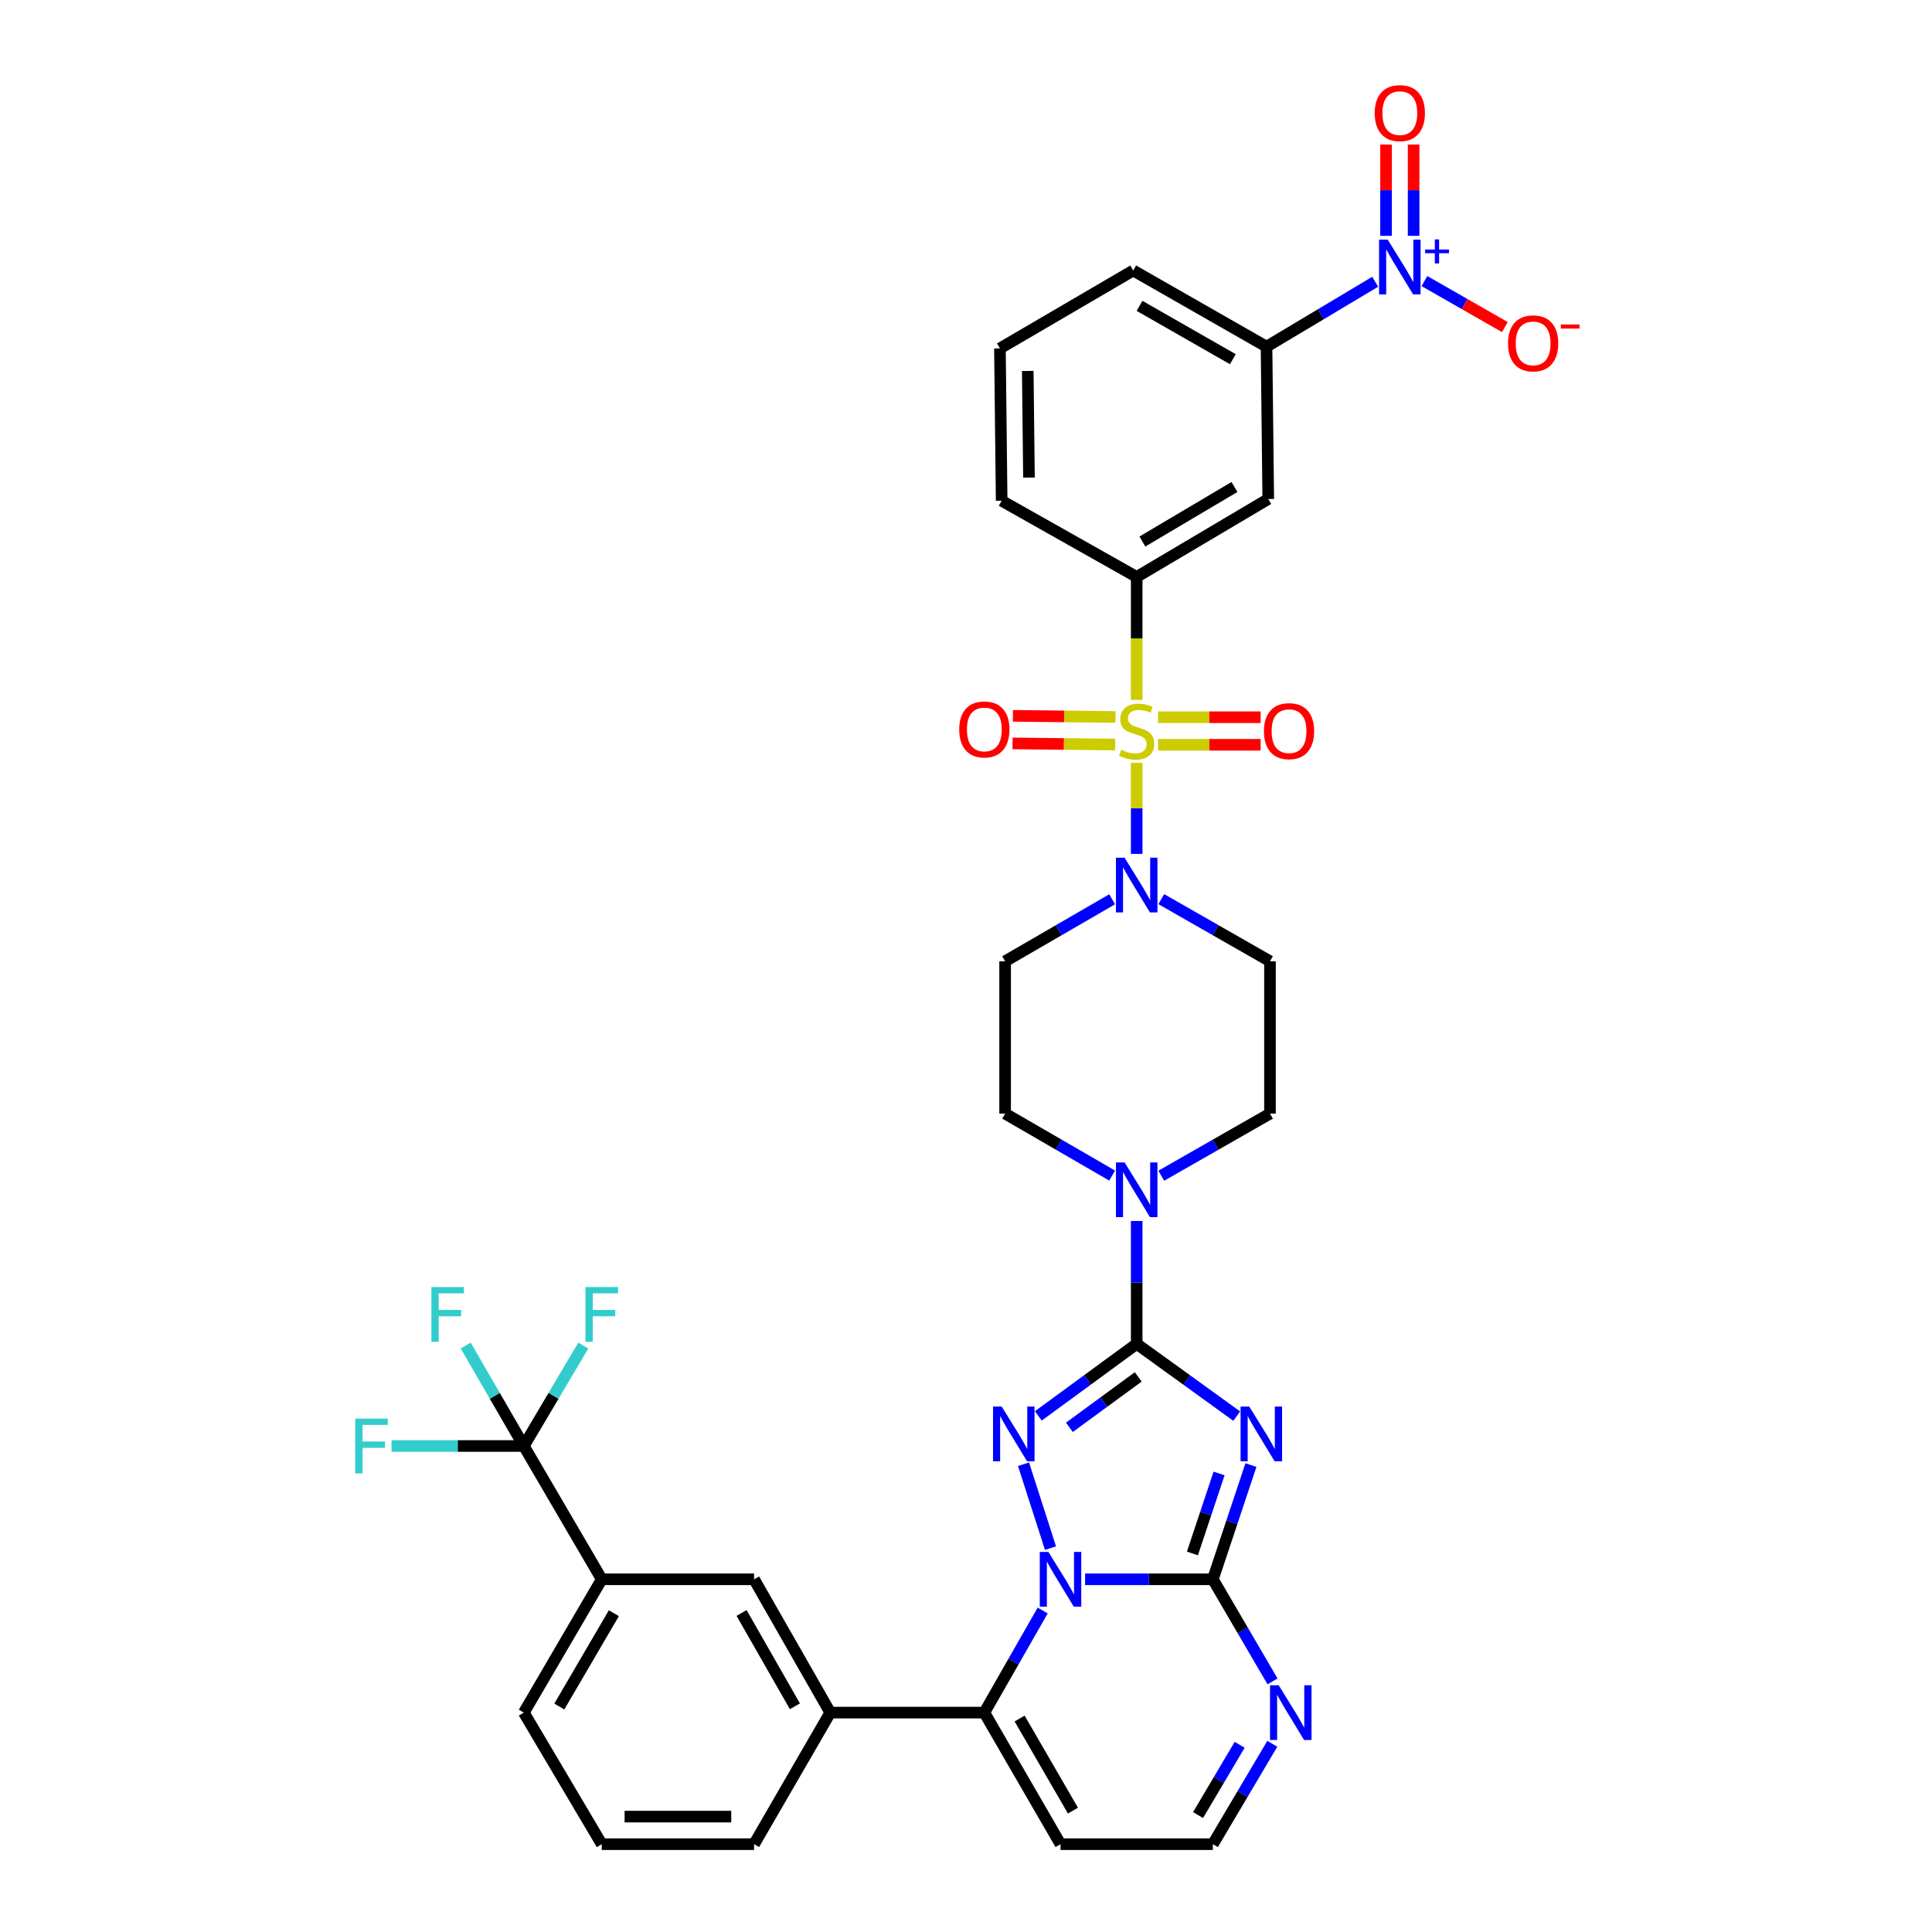 <?xml version='1.0' encoding='iso-8859-1'?>
<svg version='1.1' baseProfile='full'
              xmlns='http://www.w3.org/2000/svg'
                      xmlns:rdkit='http://www.rdkit.org/xml'
                      xmlns:xlink='http://www.w3.org/1999/xlink'
                  xml:space='preserve'
width='1000px' height='1000px' viewBox='0 0 1000 1000'>
<!-- END OF HEADER -->
<rect style='opacity:1.0;fill:#FFFFFF;stroke:none' width='1000' height='1000' x='0' y='0'> </rect>
<path class='bond-0' d='M 575.644,465.477 L 547.946,481.514' style='fill:none;fill-rule:evenodd;stroke:#0000FF;stroke-width:6px;stroke-linecap:butt;stroke-linejoin:miter;stroke-opacity:1' />
<path class='bond-0' d='M 547.946,481.514 L 520.249,497.55' style='fill:none;fill-rule:evenodd;stroke:#000000;stroke-width:6px;stroke-linecap:butt;stroke-linejoin:miter;stroke-opacity:1' />
<path class='bond-1' d='M 588.351,441.966 L 588.351,418.404' style='fill:none;fill-rule:evenodd;stroke:#0000FF;stroke-width:6px;stroke-linecap:butt;stroke-linejoin:miter;stroke-opacity:1' />
<path class='bond-1' d='M 588.351,418.404 L 588.351,394.842' style='fill:none;fill-rule:evenodd;stroke:#CCCC00;stroke-width:6px;stroke-linecap:butt;stroke-linejoin:miter;stroke-opacity:1' />
<path class='bond-2' d='M 601.078,465.394 L 629.21,481.472' style='fill:none;fill-rule:evenodd;stroke:#0000FF;stroke-width:6px;stroke-linecap:butt;stroke-linejoin:miter;stroke-opacity:1' />
<path class='bond-2' d='M 629.21,481.472 L 657.342,497.55' style='fill:none;fill-rule:evenodd;stroke:#000000;stroke-width:6px;stroke-linecap:butt;stroke-linejoin:miter;stroke-opacity:1' />
<path class='bond-3' d='M 599.403,385.507 L 625.955,385.507' style='fill:none;fill-rule:evenodd;stroke:#CCCC00;stroke-width:6px;stroke-linecap:butt;stroke-linejoin:miter;stroke-opacity:1' />
<path class='bond-3' d='M 625.955,385.507 L 652.508,385.507' style='fill:none;fill-rule:evenodd;stroke:#FF0000;stroke-width:6px;stroke-linecap:butt;stroke-linejoin:miter;stroke-opacity:1' />
<path class='bond-3' d='M 599.403,371.238 L 625.955,371.238' style='fill:none;fill-rule:evenodd;stroke:#CCCC00;stroke-width:6px;stroke-linecap:butt;stroke-linejoin:miter;stroke-opacity:1' />
<path class='bond-3' d='M 625.955,371.238 L 652.508,371.238' style='fill:none;fill-rule:evenodd;stroke:#FF0000;stroke-width:6px;stroke-linecap:butt;stroke-linejoin:miter;stroke-opacity:1' />
<path class='bond-4' d='M 577.381,371.113 L 550.824,370.811' style='fill:none;fill-rule:evenodd;stroke:#CCCC00;stroke-width:6px;stroke-linecap:butt;stroke-linejoin:miter;stroke-opacity:1' />
<path class='bond-4' d='M 550.824,370.811 L 524.268,370.51' style='fill:none;fill-rule:evenodd;stroke:#FF0000;stroke-width:6px;stroke-linecap:butt;stroke-linejoin:miter;stroke-opacity:1' />
<path class='bond-4' d='M 577.219,385.381 L 550.662,385.079' style='fill:none;fill-rule:evenodd;stroke:#CCCC00;stroke-width:6px;stroke-linecap:butt;stroke-linejoin:miter;stroke-opacity:1' />
<path class='bond-4' d='M 550.662,385.079 L 524.106,384.778' style='fill:none;fill-rule:evenodd;stroke:#FF0000;stroke-width:6px;stroke-linecap:butt;stroke-linejoin:miter;stroke-opacity:1' />
<path class='bond-5' d='M 588.351,362.259 L 588.351,330.438' style='fill:none;fill-rule:evenodd;stroke:#CCCC00;stroke-width:6px;stroke-linecap:butt;stroke-linejoin:miter;stroke-opacity:1' />
<path class='bond-5' d='M 588.351,330.438 L 588.351,298.617' style='fill:none;fill-rule:evenodd;stroke:#000000;stroke-width:6px;stroke-linecap:butt;stroke-linejoin:miter;stroke-opacity:1' />
<path class='bond-6' d='M 548.921,954.545 L 627.773,954.545' style='fill:none;fill-rule:evenodd;stroke:#000000;stroke-width:6px;stroke-linecap:butt;stroke-linejoin:miter;stroke-opacity:1' />
<path class='bond-7' d='M 548.921,954.545 L 509.491,886.443' style='fill:none;fill-rule:evenodd;stroke:#000000;stroke-width:6px;stroke-linecap:butt;stroke-linejoin:miter;stroke-opacity:1' />
<path class='bond-7' d='M 555.355,937.181 L 527.754,889.509' style='fill:none;fill-rule:evenodd;stroke:#000000;stroke-width:6px;stroke-linecap:butt;stroke-linejoin:miter;stroke-opacity:1' />
<path class='bond-8' d='M 627.773,954.545 L 643.158,928.563' style='fill:none;fill-rule:evenodd;stroke:#000000;stroke-width:6px;stroke-linecap:butt;stroke-linejoin:miter;stroke-opacity:1' />
<path class='bond-8' d='M 643.158,928.563 L 658.543,902.581' style='fill:none;fill-rule:evenodd;stroke:#0000FF;stroke-width:6px;stroke-linecap:butt;stroke-linejoin:miter;stroke-opacity:1' />
<path class='bond-8' d='M 620.111,939.481 L 630.88,921.293' style='fill:none;fill-rule:evenodd;stroke:#000000;stroke-width:6px;stroke-linecap:butt;stroke-linejoin:miter;stroke-opacity:1' />
<path class='bond-8' d='M 630.88,921.293 L 641.649,903.106' style='fill:none;fill-rule:evenodd;stroke:#0000FF;stroke-width:6px;stroke-linecap:butt;stroke-linejoin:miter;stroke-opacity:1' />
<path class='bond-9' d='M 658.655,870.285 L 643.214,843.865' style='fill:none;fill-rule:evenodd;stroke:#0000FF;stroke-width:6px;stroke-linecap:butt;stroke-linejoin:miter;stroke-opacity:1' />
<path class='bond-9' d='M 643.214,843.865 L 627.773,817.444' style='fill:none;fill-rule:evenodd;stroke:#000000;stroke-width:6px;stroke-linecap:butt;stroke-linejoin:miter;stroke-opacity:1' />
<path class='bond-10' d='M 627.773,817.444 L 594.703,817.444' style='fill:none;fill-rule:evenodd;stroke:#000000;stroke-width:6px;stroke-linecap:butt;stroke-linejoin:miter;stroke-opacity:1' />
<path class='bond-10' d='M 594.703,817.444 L 561.633,817.444' style='fill:none;fill-rule:evenodd;stroke:#0000FF;stroke-width:6px;stroke-linecap:butt;stroke-linejoin:miter;stroke-opacity:1' />
<path class='bond-11' d='M 627.773,817.444 L 637.627,787.882' style='fill:none;fill-rule:evenodd;stroke:#000000;stroke-width:6px;stroke-linecap:butt;stroke-linejoin:miter;stroke-opacity:1' />
<path class='bond-11' d='M 637.627,787.882 L 647.482,758.319' style='fill:none;fill-rule:evenodd;stroke:#0000FF;stroke-width:6px;stroke-linecap:butt;stroke-linejoin:miter;stroke-opacity:1' />
<path class='bond-11' d='M 617.193,804.063 L 624.091,783.37' style='fill:none;fill-rule:evenodd;stroke:#000000;stroke-width:6px;stroke-linecap:butt;stroke-linejoin:miter;stroke-opacity:1' />
<path class='bond-11' d='M 624.091,783.37 L 630.989,762.676' style='fill:none;fill-rule:evenodd;stroke:#0000FF;stroke-width:6px;stroke-linecap:butt;stroke-linejoin:miter;stroke-opacity:1' />
<path class='bond-12' d='M 539.694,833.591 L 524.593,860.017' style='fill:none;fill-rule:evenodd;stroke:#0000FF;stroke-width:6px;stroke-linecap:butt;stroke-linejoin:miter;stroke-opacity:1' />
<path class='bond-12' d='M 524.593,860.017 L 509.491,886.443' style='fill:none;fill-rule:evenodd;stroke:#000000;stroke-width:6px;stroke-linecap:butt;stroke-linejoin:miter;stroke-opacity:1' />
<path class='bond-13' d='M 543.735,801.308 L 529.778,757.888' style='fill:none;fill-rule:evenodd;stroke:#0000FF;stroke-width:6px;stroke-linecap:butt;stroke-linejoin:miter;stroke-opacity:1' />
<path class='bond-14' d='M 509.491,886.443 L 429.744,886.443' style='fill:none;fill-rule:evenodd;stroke:#000000;stroke-width:6px;stroke-linecap:butt;stroke-linejoin:miter;stroke-opacity:1' />
<path class='bond-15' d='M 640.133,732.981 L 614.242,714.28' style='fill:none;fill-rule:evenodd;stroke:#0000FF;stroke-width:6px;stroke-linecap:butt;stroke-linejoin:miter;stroke-opacity:1' />
<path class='bond-15' d='M 614.242,714.28 L 588.351,695.58' style='fill:none;fill-rule:evenodd;stroke:#000000;stroke-width:6px;stroke-linecap:butt;stroke-linejoin:miter;stroke-opacity:1' />
<path class='bond-16' d='M 588.351,695.58 L 562.895,714.223' style='fill:none;fill-rule:evenodd;stroke:#000000;stroke-width:6px;stroke-linecap:butt;stroke-linejoin:miter;stroke-opacity:1' />
<path class='bond-16' d='M 562.895,714.223 L 537.439,732.866' style='fill:none;fill-rule:evenodd;stroke:#0000FF;stroke-width:6px;stroke-linecap:butt;stroke-linejoin:miter;stroke-opacity:1' />
<path class='bond-16' d='M 589.145,712.684 L 571.326,725.735' style='fill:none;fill-rule:evenodd;stroke:#000000;stroke-width:6px;stroke-linecap:butt;stroke-linejoin:miter;stroke-opacity:1' />
<path class='bond-16' d='M 571.326,725.735 L 553.507,738.785' style='fill:none;fill-rule:evenodd;stroke:#0000FF;stroke-width:6px;stroke-linecap:butt;stroke-linejoin:miter;stroke-opacity:1' />
<path class='bond-17' d='M 588.351,695.58 L 588.351,663.783' style='fill:none;fill-rule:evenodd;stroke:#000000;stroke-width:6px;stroke-linecap:butt;stroke-linejoin:miter;stroke-opacity:1' />
<path class='bond-17' d='M 588.351,663.783 L 588.351,631.986' style='fill:none;fill-rule:evenodd;stroke:#0000FF;stroke-width:6px;stroke-linecap:butt;stroke-linejoin:miter;stroke-opacity:1' />
<path class='bond-18' d='M 601.078,608.558 L 629.21,592.48' style='fill:none;fill-rule:evenodd;stroke:#0000FF;stroke-width:6px;stroke-linecap:butt;stroke-linejoin:miter;stroke-opacity:1' />
<path class='bond-18' d='M 629.21,592.48 L 657.342,576.402' style='fill:none;fill-rule:evenodd;stroke:#000000;stroke-width:6px;stroke-linecap:butt;stroke-linejoin:miter;stroke-opacity:1' />
<path class='bond-19' d='M 575.644,608.475 L 547.946,592.438' style='fill:none;fill-rule:evenodd;stroke:#0000FF;stroke-width:6px;stroke-linecap:butt;stroke-linejoin:miter;stroke-opacity:1' />
<path class='bond-19' d='M 547.946,592.438 L 520.249,576.402' style='fill:none;fill-rule:evenodd;stroke:#000000;stroke-width:6px;stroke-linecap:butt;stroke-linejoin:miter;stroke-opacity:1' />
<path class='bond-20' d='M 429.744,886.443 L 390.314,817.444' style='fill:none;fill-rule:evenodd;stroke:#000000;stroke-width:6px;stroke-linecap:butt;stroke-linejoin:miter;stroke-opacity:1' />
<path class='bond-20' d='M 411.44,883.173 L 383.84,834.874' style='fill:none;fill-rule:evenodd;stroke:#000000;stroke-width:6px;stroke-linecap:butt;stroke-linejoin:miter;stroke-opacity:1' />
<path class='bond-21' d='M 429.744,886.443 L 390.314,954.545' style='fill:none;fill-rule:evenodd;stroke:#000000;stroke-width:6px;stroke-linecap:butt;stroke-linejoin:miter;stroke-opacity:1' />
<path class='bond-22' d='M 657.342,576.402 L 657.342,497.55' style='fill:none;fill-rule:evenodd;stroke:#000000;stroke-width:6px;stroke-linecap:butt;stroke-linejoin:miter;stroke-opacity:1' />
<path class='bond-23' d='M 520.249,497.55 L 520.249,576.402' style='fill:none;fill-rule:evenodd;stroke:#000000;stroke-width:6px;stroke-linecap:butt;stroke-linejoin:miter;stroke-opacity:1' />
<path class='bond-24' d='M 390.314,817.444 L 311.462,817.444' style='fill:none;fill-rule:evenodd;stroke:#000000;stroke-width:6px;stroke-linecap:butt;stroke-linejoin:miter;stroke-opacity:1' />
<path class='bond-25' d='M 311.462,817.444 L 271.136,886.443' style='fill:none;fill-rule:evenodd;stroke:#000000;stroke-width:6px;stroke-linecap:butt;stroke-linejoin:miter;stroke-opacity:1' />
<path class='bond-25' d='M 317.732,834.994 L 289.504,883.293' style='fill:none;fill-rule:evenodd;stroke:#000000;stroke-width:6px;stroke-linecap:butt;stroke-linejoin:miter;stroke-opacity:1' />
<path class='bond-26' d='M 311.462,817.444 L 271.136,748.446' style='fill:none;fill-rule:evenodd;stroke:#000000;stroke-width:6px;stroke-linecap:butt;stroke-linejoin:miter;stroke-opacity:1' />
<path class='bond-27' d='M 271.136,886.443 L 311.462,954.545' style='fill:none;fill-rule:evenodd;stroke:#000000;stroke-width:6px;stroke-linecap:butt;stroke-linejoin:miter;stroke-opacity:1' />
<path class='bond-28' d='M 311.462,954.545 L 390.314,954.545' style='fill:none;fill-rule:evenodd;stroke:#000000;stroke-width:6px;stroke-linecap:butt;stroke-linejoin:miter;stroke-opacity:1' />
<path class='bond-28' d='M 323.29,940.276 L 378.486,940.276' style='fill:none;fill-rule:evenodd;stroke:#000000;stroke-width:6px;stroke-linecap:butt;stroke-linejoin:miter;stroke-opacity:1' />
<path class='bond-29' d='M 271.136,748.446 L 286.521,722.464' style='fill:none;fill-rule:evenodd;stroke:#000000;stroke-width:6px;stroke-linecap:butt;stroke-linejoin:miter;stroke-opacity:1' />
<path class='bond-29' d='M 286.521,722.464 L 301.906,696.482' style='fill:none;fill-rule:evenodd;stroke:#33CCCC;stroke-width:6px;stroke-linecap:butt;stroke-linejoin:miter;stroke-opacity:1' />
<path class='bond-30' d='M 271.136,748.446 L 236.906,748.446' style='fill:none;fill-rule:evenodd;stroke:#000000;stroke-width:6px;stroke-linecap:butt;stroke-linejoin:miter;stroke-opacity:1' />
<path class='bond-30' d='M 236.906,748.446 L 202.676,748.446' style='fill:none;fill-rule:evenodd;stroke:#33CCCC;stroke-width:6px;stroke-linecap:butt;stroke-linejoin:miter;stroke-opacity:1' />
<path class='bond-31' d='M 271.136,748.446 L 256.09,722.458' style='fill:none;fill-rule:evenodd;stroke:#000000;stroke-width:6px;stroke-linecap:butt;stroke-linejoin:miter;stroke-opacity:1' />
<path class='bond-31' d='M 256.09,722.458 L 241.044,696.471' style='fill:none;fill-rule:evenodd;stroke:#33CCCC;stroke-width:6px;stroke-linecap:butt;stroke-linejoin:miter;stroke-opacity:1' />
<path class='bond-32' d='M 588.351,298.617 L 656.446,258.291' style='fill:none;fill-rule:evenodd;stroke:#000000;stroke-width:6px;stroke-linecap:butt;stroke-linejoin:miter;stroke-opacity:1' />
<path class='bond-32' d='M 591.295,280.29 L 638.961,252.062' style='fill:none;fill-rule:evenodd;stroke:#000000;stroke-width:6px;stroke-linecap:butt;stroke-linejoin:miter;stroke-opacity:1' />
<path class='bond-33' d='M 588.351,298.617 L 518.457,259.187' style='fill:none;fill-rule:evenodd;stroke:#000000;stroke-width:6px;stroke-linecap:butt;stroke-linejoin:miter;stroke-opacity:1' />
<path class='bond-34' d='M 656.446,258.291 L 655.55,179.439' style='fill:none;fill-rule:evenodd;stroke:#000000;stroke-width:6px;stroke-linecap:butt;stroke-linejoin:miter;stroke-opacity:1' />
<path class='bond-35' d='M 518.457,259.187 L 517.561,180.335' style='fill:none;fill-rule:evenodd;stroke:#000000;stroke-width:6px;stroke-linecap:butt;stroke-linejoin:miter;stroke-opacity:1' />
<path class='bond-35' d='M 532.591,247.197 L 531.964,192.001' style='fill:none;fill-rule:evenodd;stroke:#000000;stroke-width:6px;stroke-linecap:butt;stroke-linejoin:miter;stroke-opacity:1' />
<path class='bond-36' d='M 655.55,179.439 L 586.552,140.009' style='fill:none;fill-rule:evenodd;stroke:#000000;stroke-width:6px;stroke-linecap:butt;stroke-linejoin:miter;stroke-opacity:1' />
<path class='bond-36' d='M 638.121,185.914 L 589.822,158.313' style='fill:none;fill-rule:evenodd;stroke:#000000;stroke-width:6px;stroke-linecap:butt;stroke-linejoin:miter;stroke-opacity:1' />
<path class='bond-37' d='M 655.55,179.439 L 683.675,162.637' style='fill:none;fill-rule:evenodd;stroke:#000000;stroke-width:6px;stroke-linecap:butt;stroke-linejoin:miter;stroke-opacity:1' />
<path class='bond-37' d='M 683.675,162.637 L 711.799,145.835' style='fill:none;fill-rule:evenodd;stroke:#0000FF;stroke-width:6px;stroke-linecap:butt;stroke-linejoin:miter;stroke-opacity:1' />
<path class='bond-38' d='M 517.561,180.335 L 586.552,140.009' style='fill:none;fill-rule:evenodd;stroke:#000000;stroke-width:6px;stroke-linecap:butt;stroke-linejoin:miter;stroke-opacity:1' />
<path class='bond-39' d='M 731.683,122.064 L 731.683,98.442' style='fill:none;fill-rule:evenodd;stroke:#0000FF;stroke-width:6px;stroke-linecap:butt;stroke-linejoin:miter;stroke-opacity:1' />
<path class='bond-39' d='M 731.683,98.442 L 731.683,74.82' style='fill:none;fill-rule:evenodd;stroke:#FF0000;stroke-width:6px;stroke-linecap:butt;stroke-linejoin:miter;stroke-opacity:1' />
<path class='bond-39' d='M 717.414,122.064 L 717.414,98.442' style='fill:none;fill-rule:evenodd;stroke:#0000FF;stroke-width:6px;stroke-linecap:butt;stroke-linejoin:miter;stroke-opacity:1' />
<path class='bond-39' d='M 717.414,98.442 L 717.414,74.82' style='fill:none;fill-rule:evenodd;stroke:#FF0000;stroke-width:6px;stroke-linecap:butt;stroke-linejoin:miter;stroke-opacity:1' />
<path class='bond-40' d='M 737.275,145.491 L 758.101,157.392' style='fill:none;fill-rule:evenodd;stroke:#0000FF;stroke-width:6px;stroke-linecap:butt;stroke-linejoin:miter;stroke-opacity:1' />
<path class='bond-40' d='M 758.101,157.392 L 778.927,169.293' style='fill:none;fill-rule:evenodd;stroke:#FF0000;stroke-width:6px;stroke-linecap:butt;stroke-linejoin:miter;stroke-opacity:1' />
<path  class='atom-0' d='M 582.091 443.96
L 591.371 458.96
Q 592.291 460.44, 593.771 463.12
Q 595.251 465.8, 595.331 465.96
L 595.331 443.96
L 599.091 443.96
L 599.091 472.28
L 595.211 472.28
L 585.251 455.88
Q 584.091 453.96, 582.851 451.76
Q 581.651 449.56, 581.291 448.88
L 581.291 472.28
L 577.611 472.28
L 577.611 443.96
L 582.091 443.96
' fill='#0000FF'/>
<path  class='atom-1' d='M 580.351 388.092
Q 580.671 388.212, 581.991 388.772
Q 583.311 389.332, 584.751 389.692
Q 586.231 390.012, 587.671 390.012
Q 590.351 390.012, 591.911 388.732
Q 593.471 387.412, 593.471 385.132
Q 593.471 383.572, 592.671 382.612
Q 591.911 381.652, 590.711 381.132
Q 589.511 380.612, 587.511 380.012
Q 584.991 379.252, 583.471 378.532
Q 581.991 377.812, 580.911 376.292
Q 579.871 374.772, 579.871 372.212
Q 579.871 368.652, 582.271 366.452
Q 584.711 364.252, 589.511 364.252
Q 592.791 364.252, 596.511 365.812
L 595.591 368.892
Q 592.191 367.492, 589.631 367.492
Q 586.871 367.492, 585.351 368.652
Q 583.831 369.772, 583.871 371.732
Q 583.871 373.252, 584.631 374.172
Q 585.431 375.092, 586.551 375.612
Q 587.711 376.132, 589.631 376.732
Q 592.191 377.532, 593.711 378.332
Q 595.231 379.132, 596.311 380.772
Q 597.431 382.372, 597.431 385.132
Q 597.431 389.052, 594.791 391.172
Q 592.191 393.252, 587.831 393.252
Q 585.311 393.252, 583.391 392.692
Q 581.511 392.172, 579.271 391.252
L 580.351 388.092
' fill='#CCCC00'/>
<path  class='atom-2' d='M 654.203 378.452
Q 654.203 371.652, 657.563 367.852
Q 660.923 364.052, 667.203 364.052
Q 673.483 364.052, 676.843 367.852
Q 680.203 371.652, 680.203 378.452
Q 680.203 385.332, 676.803 389.252
Q 673.403 393.132, 667.203 393.132
Q 660.963 393.132, 657.563 389.252
Q 654.203 385.372, 654.203 378.452
M 667.203 389.932
Q 671.523 389.932, 673.843 387.052
Q 676.203 384.132, 676.203 378.452
Q 676.203 372.892, 673.843 370.092
Q 671.523 367.252, 667.203 367.252
Q 662.883 367.252, 660.523 370.052
Q 658.203 372.852, 658.203 378.452
Q 658.203 384.172, 660.523 387.052
Q 662.883 389.932, 667.203 389.932
' fill='#FF0000'/>
<path  class='atom-3' d='M 496.491 377.557
Q 496.491 370.757, 499.851 366.957
Q 503.211 363.157, 509.491 363.157
Q 515.771 363.157, 519.131 366.957
Q 522.491 370.757, 522.491 377.557
Q 522.491 384.437, 519.091 388.357
Q 515.691 392.237, 509.491 392.237
Q 503.251 392.237, 499.851 388.357
Q 496.491 384.477, 496.491 377.557
M 509.491 389.037
Q 513.811 389.037, 516.131 386.157
Q 518.491 383.237, 518.491 377.557
Q 518.491 371.997, 516.131 369.197
Q 513.811 366.357, 509.491 366.357
Q 505.171 366.357, 502.811 369.157
Q 500.491 371.957, 500.491 377.557
Q 500.491 383.277, 502.811 386.157
Q 505.171 389.037, 509.491 389.037
' fill='#FF0000'/>
<path  class='atom-6' d='M 661.839 872.283
L 671.119 887.283
Q 672.039 888.763, 673.519 891.443
Q 674.999 894.123, 675.079 894.283
L 675.079 872.283
L 678.839 872.283
L 678.839 900.603
L 674.959 900.603
L 664.999 884.203
Q 663.839 882.283, 662.599 880.083
Q 661.399 877.883, 661.039 877.203
L 661.039 900.603
L 657.359 900.603
L 657.359 872.283
L 661.839 872.283
' fill='#0000FF'/>
<path  class='atom-8' d='M 542.661 803.284
L 551.941 818.284
Q 552.861 819.764, 554.341 822.444
Q 555.821 825.124, 555.901 825.284
L 555.901 803.284
L 559.661 803.284
L 559.661 831.604
L 555.781 831.604
L 545.821 815.204
Q 544.661 813.284, 543.421 811.084
Q 542.221 808.884, 541.861 808.204
L 541.861 831.604
L 538.181 831.604
L 538.181 803.284
L 542.661 803.284
' fill='#0000FF'/>
<path  class='atom-10' d='M 646.603 728.016
L 655.883 743.016
Q 656.803 744.496, 658.283 747.176
Q 659.763 749.856, 659.843 750.016
L 659.843 728.016
L 663.603 728.016
L 663.603 756.336
L 659.723 756.336
L 649.763 739.936
Q 648.603 738.016, 647.363 735.816
Q 646.163 733.616, 645.803 732.936
L 645.803 756.336
L 642.123 756.336
L 642.123 728.016
L 646.603 728.016
' fill='#0000FF'/>
<path  class='atom-12' d='M 518.467 728.016
L 527.747 743.016
Q 528.667 744.496, 530.147 747.176
Q 531.627 749.856, 531.707 750.016
L 531.707 728.016
L 535.467 728.016
L 535.467 756.336
L 531.587 756.336
L 521.627 739.936
Q 520.467 738.016, 519.227 735.816
Q 518.027 733.616, 517.667 732.936
L 517.667 756.336
L 513.987 756.336
L 513.987 728.016
L 518.467 728.016
' fill='#0000FF'/>
<path  class='atom-13' d='M 582.091 601.672
L 591.371 616.672
Q 592.291 618.152, 593.771 620.832
Q 595.251 623.512, 595.331 623.672
L 595.331 601.672
L 599.091 601.672
L 599.091 629.992
L 595.211 629.992
L 585.251 613.592
Q 584.091 611.672, 582.851 609.472
Q 581.651 607.272, 581.291 606.592
L 581.291 629.992
L 577.611 629.992
L 577.611 601.672
L 582.091 601.672
' fill='#0000FF'/>
<path  class='atom-25' d='M 303.042 666.183
L 319.882 666.183
L 319.882 669.423
L 306.842 669.423
L 306.842 678.023
L 318.442 678.023
L 318.442 681.303
L 306.842 681.303
L 306.842 694.503
L 303.042 694.503
L 303.042 666.183
' fill='#33CCCC'/>
<path  class='atom-26' d='M 183.864 734.286
L 200.704 734.286
L 200.704 737.526
L 187.664 737.526
L 187.664 746.126
L 199.264 746.126
L 199.264 749.406
L 187.664 749.406
L 187.664 762.606
L 183.864 762.606
L 183.864 734.286
' fill='#33CCCC'/>
<path  class='atom-27' d='M 223.286 666.183
L 240.126 666.183
L 240.126 669.423
L 227.086 669.423
L 227.086 678.023
L 238.686 678.023
L 238.686 681.303
L 227.086 681.303
L 227.086 694.503
L 223.286 694.503
L 223.286 666.183
' fill='#33CCCC'/>
<path  class='atom-34' d='M 718.289 124.058
L 727.569 139.058
Q 728.489 140.538, 729.969 143.218
Q 731.449 145.898, 731.529 146.058
L 731.529 124.058
L 735.289 124.058
L 735.289 152.378
L 731.409 152.378
L 721.449 135.978
Q 720.289 134.058, 719.049 131.858
Q 717.849 129.658, 717.489 128.978
L 717.489 152.378
L 713.809 152.378
L 713.809 124.058
L 718.289 124.058
' fill='#0000FF'/>
<path  class='atom-34' d='M 737.665 129.163
L 742.654 129.163
L 742.654 123.909
L 744.872 123.909
L 744.872 129.163
L 749.993 129.163
L 749.993 131.063
L 744.872 131.063
L 744.872 136.343
L 742.654 136.343
L 742.654 131.063
L 737.665 131.063
L 737.665 129.163
' fill='#0000FF'/>
<path  class='atom-35' d='M 711.549 58.55
Q 711.549 51.75, 714.909 47.95
Q 718.269 44.15, 724.549 44.15
Q 730.829 44.15, 734.189 47.95
Q 737.549 51.75, 737.549 58.55
Q 737.549 65.43, 734.149 69.35
Q 730.749 73.23, 724.549 73.23
Q 718.309 73.23, 714.909 69.35
Q 711.549 65.47, 711.549 58.55
M 724.549 70.03
Q 728.869 70.03, 731.189 67.15
Q 733.549 64.23, 733.549 58.55
Q 733.549 52.99, 731.189 50.19
Q 728.869 47.35, 724.549 47.35
Q 720.229 47.35, 717.869 50.15
Q 715.549 52.95, 715.549 58.55
Q 715.549 64.27, 717.869 67.15
Q 720.229 70.03, 724.549 70.03
' fill='#FF0000'/>
<path  class='atom-36' d='M 780.547 177.728
Q 780.547 170.928, 783.907 167.128
Q 787.267 163.328, 793.547 163.328
Q 799.827 163.328, 803.187 167.128
Q 806.547 170.928, 806.547 177.728
Q 806.547 184.608, 803.147 188.528
Q 799.747 192.408, 793.547 192.408
Q 787.307 192.408, 783.907 188.528
Q 780.547 184.648, 780.547 177.728
M 793.547 189.208
Q 797.867 189.208, 800.187 186.328
Q 802.547 183.408, 802.547 177.728
Q 802.547 172.168, 800.187 169.368
Q 797.867 166.528, 793.547 166.528
Q 789.227 166.528, 786.867 169.328
Q 784.547 172.128, 784.547 177.728
Q 784.547 183.448, 786.867 186.328
Q 789.227 189.208, 793.547 189.208
' fill='#FF0000'/>
<path  class='atom-36' d='M 807.867 167.95
L 817.556 167.95
L 817.556 170.062
L 807.867 170.062
L 807.867 167.95
' fill='#FF0000'/>
</svg>
